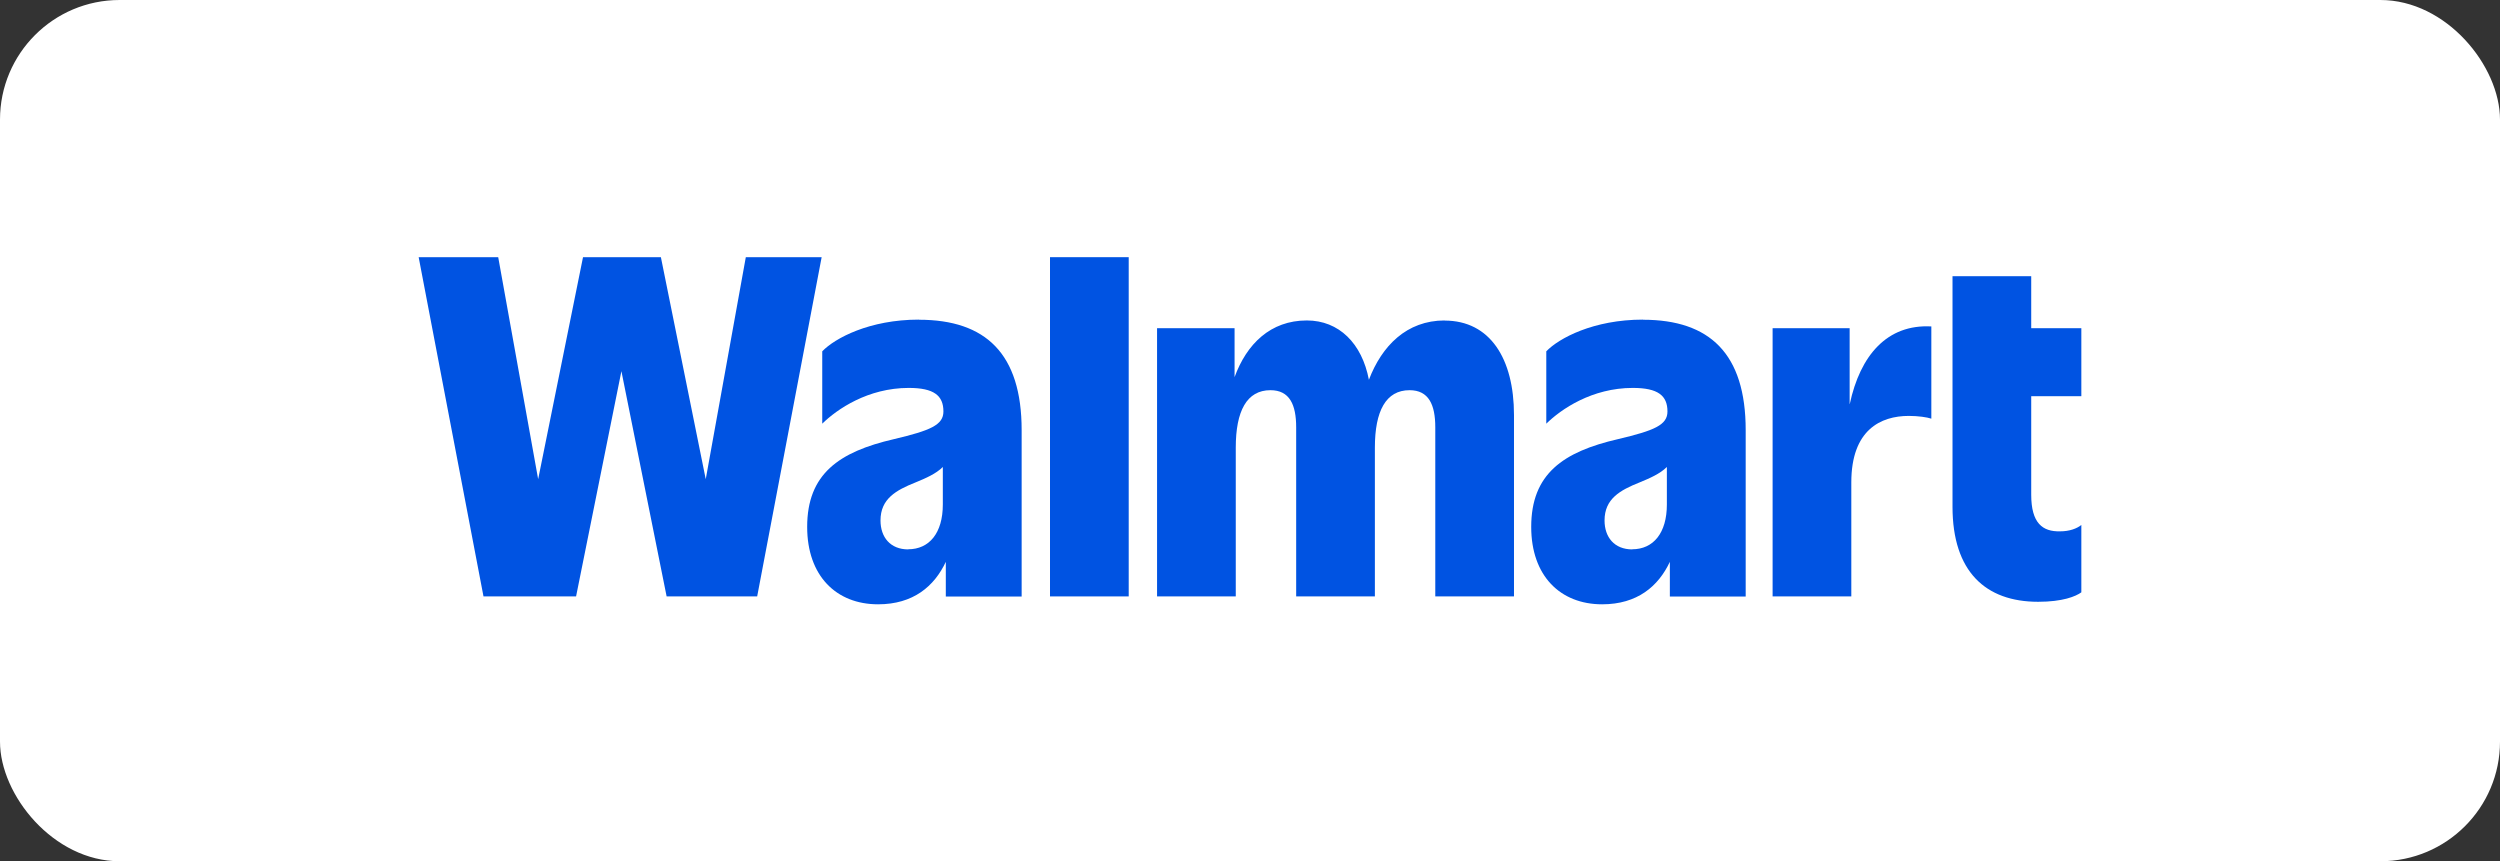 <?xml version="1.0" encoding="UTF-8"?>
<svg id="Layer_1" xmlns="http://www.w3.org/2000/svg" viewBox="0 0 209 72">
  <rect x="0" y="0" width="209" height="72" fill="#333333" stroke="none"/>
  <defs>
    <style>
      .cls-1 {
        fill: #fff;
      }

      .cls-2 {
        fill: #0053e2;
      }
    </style>
  </defs>
  <rect class="cls-1" width="209" height="72" rx="10" ry="10"/>
  <g>
    <g>
      <g>
        <polygon class="cls-2" points="62.35 21.5 59 40.06 55.25 21.5 48.74 21.5 44.99 40.06 41.65 21.5 35 21.5 40.42 49.86 48.16 49.86 51.95 31.03 55.73 49.86 63.3 49.86 68.69 21.5 62.35 21.5"/>
        <path class="cls-2" d="M76.82,26.72c-4.13,0-7.02,1.55-8.08,2.65v6.05c1.23-1.21,3.82-2.99,7.23-2.99,2.11,0,2.9.64,2.9,1.97,0,1.13-1.09,1.59-4.13,2.31-4.6,1.06-7.26,2.91-7.26,7.34,0,4.08,2.42,6.47,5.93,6.47,2.94,0,4.7-1.51,5.66-3.55v2.9h6.34v-13.91c0-6.39-3-9.23-8.59-9.23ZM75.93,45.93c-1.5,0-2.32-1.02-2.32-2.42,0-1.81,1.3-2.53,2.93-3.18.85-.35,1.71-.72,2.28-1.29v3.14c0,2.38-1.13,3.74-2.9,3.74Z"/>
      </g>
      <rect class="cls-2" x="87.78" y="21.5" width="6.58" height="28.36"/>
    </g>
    <path class="cls-2" d="M120.78,26.79c-3.19,0-5.26,2.13-6.34,4.96-.58-3.04-2.5-4.96-5.19-4.96-3.04,0-5.03,1.97-6.04,4.74v-4.09h-6.48v22.42h6.58v-12.44c0-3.06.92-4.8,2.9-4.8,1.6,0,2.15,1.21,2.15,3.1v14.14h6.58v-12.44c0-3.06.92-4.8,2.9-4.8,1.6,0,2.15,1.21,2.15,3.1v14.14h6.58v-15.16c0-4.73-2.01-7.9-5.8-7.9Z"/>
    <path class="cls-2" d="M137.35,26.72c-4.13,0-7.02,1.55-8.08,2.65v6.05c1.23-1.21,3.82-2.99,7.23-2.99,2.11,0,2.9.64,2.9,1.97,0,1.13-1.09,1.59-4.13,2.31-4.6,1.06-7.26,2.91-7.26,7.34,0,4.08,2.42,6.47,5.93,6.47,2.94,0,4.7-1.51,5.66-3.55v2.9h6.34v-13.91c0-6.39-3-9.23-8.59-9.23ZM136.46,45.93c-1.5,0-2.32-1.02-2.32-2.42,0-1.81,1.3-2.53,2.93-3.18.85-.35,1.71-.72,2.28-1.29v3.14c0,2.38-1.13,3.74-2.9,3.74Z"/>
    <path class="cls-2" d="M154.63,33.77v-6.33h-6.44v22.42h6.58v-9.53c0-4.39,2.45-5.56,4.81-5.56.78,0,1.53.11,1.88.23v-7.71c-3.7-.2-5.95,2.42-6.82,6.49Z"/>
    <path class="cls-2" d="M174,33.11v-5.67h-4.19v-4.35h-6.58v19.28c0,5.41,2.76,7.94,7.16,7.94,2.05,0,3.14-.45,3.61-.79v-5.63c-.38.3-.99.53-1.77.53-1.47.04-2.42-.68-2.42-3.06v-8.24h4.19Z"/>
  </g>
</svg>